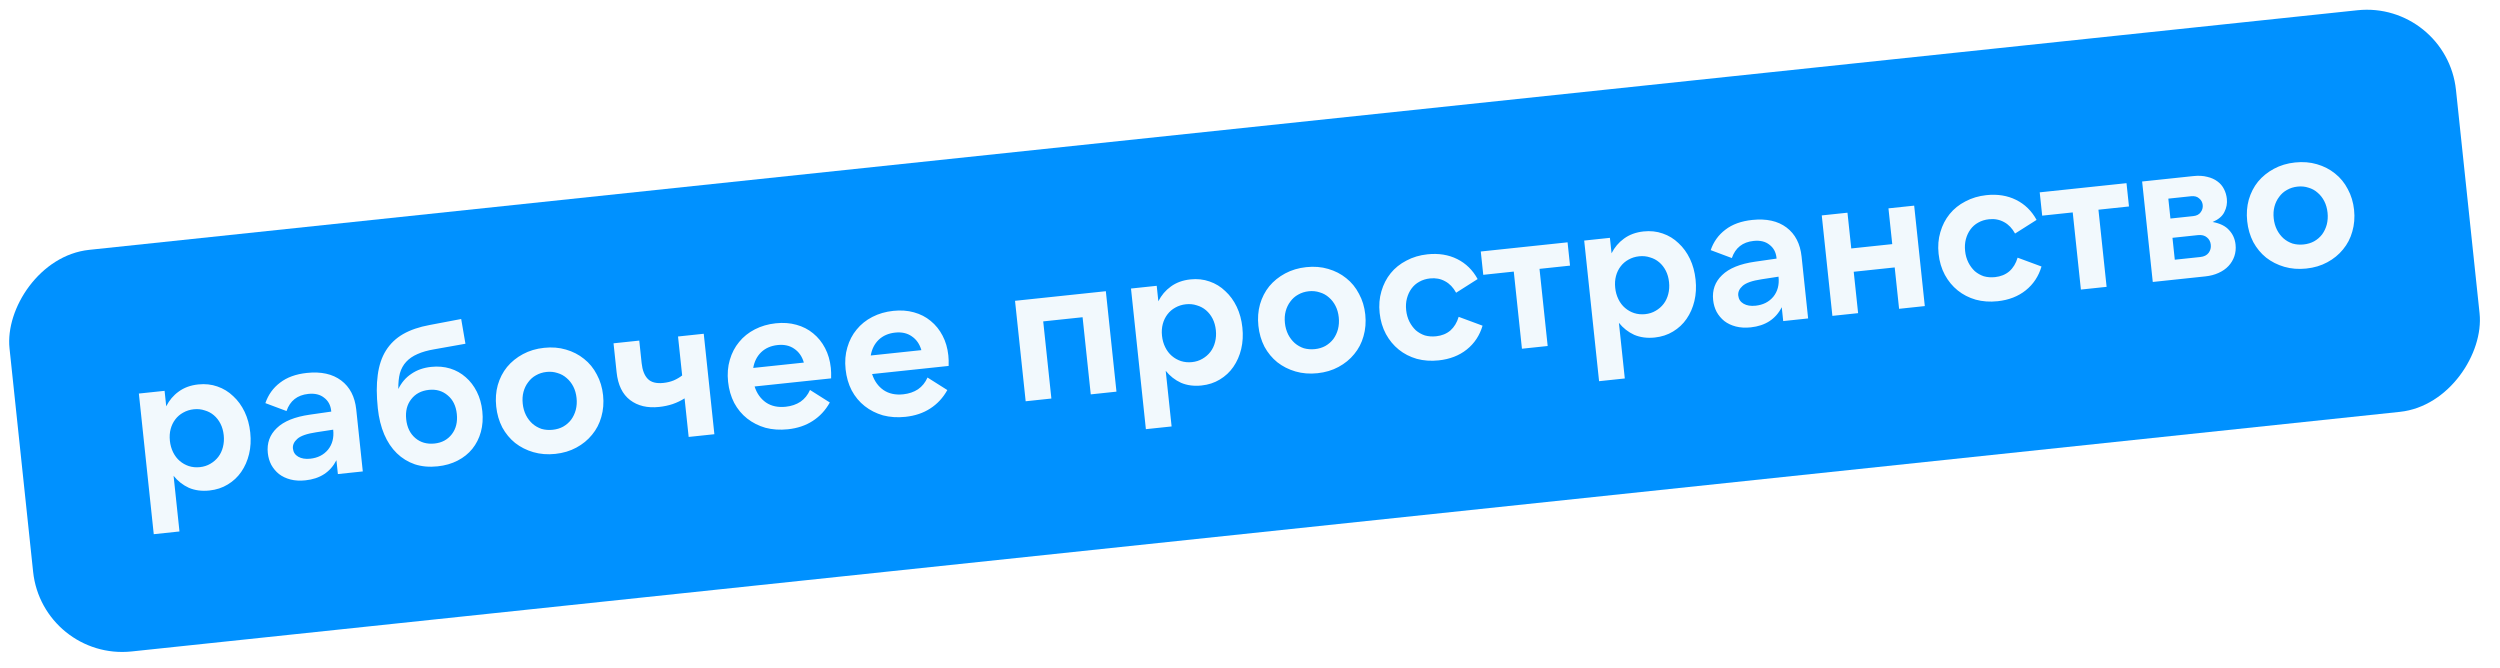 <?xml version="1.0" encoding="UTF-8"?> <svg xmlns="http://www.w3.org/2000/svg" width="176" height="47" viewBox="0 0 176 47" fill="none"><g filter="url(#filter0_b_340_3287)"><rect width="173.27" height="28.444" rx="6.311" transform="matrix(0.994 -0.105 -0.105 -0.994 2.994 46.525)" fill="#0091FF"></rect></g><path d="M14.072 32.887C14.345 32.858 14.59 32.779 14.805 32.652C15.03 32.523 15.217 32.36 15.368 32.163C15.519 31.966 15.628 31.735 15.695 31.471C15.763 31.206 15.781 30.927 15.75 30.635C15.718 30.334 15.642 30.065 15.522 29.83C15.401 29.595 15.247 29.397 15.058 29.235C14.87 29.074 14.652 28.959 14.407 28.89C14.169 28.81 13.914 28.784 13.641 28.813C13.367 28.842 13.118 28.921 12.893 29.05C12.677 29.168 12.493 29.326 12.343 29.523C12.192 29.72 12.082 29.946 12.014 30.201C11.946 30.456 11.928 30.735 11.96 31.037C11.991 31.329 12.067 31.597 12.188 31.842C12.309 32.086 12.464 32.289 12.653 32.45C12.841 32.612 13.054 32.732 13.292 32.812C13.538 32.891 13.798 32.916 14.072 32.887ZM14.746 34.531C14.209 34.588 13.726 34.525 13.296 34.342C12.875 34.148 12.517 33.867 12.22 33.497L12.635 37.415L10.824 37.607L9.776 27.706L11.587 27.515L11.702 28.604C11.915 28.181 12.207 27.835 12.579 27.567C12.96 27.288 13.419 27.121 13.956 27.064C14.437 27.013 14.885 27.061 15.301 27.207C15.727 27.353 16.099 27.581 16.418 27.89C16.745 28.189 17.012 28.557 17.221 28.992C17.429 29.428 17.561 29.914 17.618 30.452C17.675 30.989 17.648 31.493 17.535 31.962C17.423 32.432 17.238 32.852 16.982 33.222C16.734 33.582 16.417 33.878 16.032 34.109C15.656 34.34 15.227 34.48 14.746 34.531ZM23.456 30.249L22.26 30.432C21.603 30.531 21.157 30.687 20.922 30.903C20.696 31.108 20.596 31.333 20.622 31.578C20.649 31.833 20.774 32.025 20.998 32.154C21.221 32.282 21.503 32.329 21.842 32.293C22.37 32.237 22.786 32.026 23.091 31.66C23.394 31.285 23.517 30.819 23.458 30.263L23.456 30.249ZM23.787 33.374L23.684 32.398C23.257 33.235 22.53 33.708 21.503 33.816C21.116 33.857 20.766 33.837 20.452 33.756C20.139 33.675 19.867 33.546 19.639 33.37C19.42 33.193 19.24 32.978 19.099 32.726C18.967 32.473 18.886 32.196 18.854 31.894C18.78 31.197 18.99 30.612 19.483 30.14C19.976 29.659 20.753 29.343 21.814 29.192L23.321 28.976L23.315 28.919C23.273 28.523 23.108 28.216 22.818 27.999C22.536 27.772 22.164 27.682 21.702 27.731C20.929 27.813 20.419 28.215 20.171 28.937L18.682 28.38C18.886 27.786 19.231 27.306 19.716 26.94C20.201 26.565 20.83 26.336 21.603 26.254C22.603 26.148 23.408 26.326 24.019 26.785C24.63 27.245 24.984 27.927 25.08 28.832L25.541 33.189L23.787 33.374ZM30.593 31.224C31.112 31.169 31.517 30.949 31.811 30.566C32.104 30.182 32.22 29.707 32.16 29.141C32.1 28.576 31.887 28.14 31.521 27.836C31.155 27.522 30.712 27.392 30.193 27.447C29.656 27.504 29.241 27.725 28.948 28.108C28.653 28.483 28.536 28.953 28.596 29.519C28.656 30.084 28.869 30.524 29.236 30.838C29.603 31.152 30.055 31.28 30.593 31.224ZM30.806 32.831C30.221 32.893 29.687 32.845 29.203 32.687C28.718 32.519 28.295 32.258 27.934 31.906C27.572 31.553 27.277 31.112 27.05 30.583C26.821 30.045 26.671 29.432 26.598 28.743C26.503 27.848 26.501 27.066 26.593 26.398C26.683 25.721 26.875 25.148 27.169 24.678C27.471 24.198 27.873 23.812 28.376 23.521C28.889 23.228 29.514 23.014 30.253 22.879L32.468 22.458L32.767 24.2L30.577 24.589C30.109 24.668 29.711 24.781 29.383 24.93C29.064 25.069 28.802 25.249 28.597 25.471C28.392 25.693 28.244 25.961 28.153 26.276C28.072 26.59 28.035 26.961 28.042 27.389C28.261 26.937 28.566 26.58 28.958 26.32C29.349 26.049 29.813 25.886 30.351 25.829C30.832 25.778 31.279 25.817 31.693 25.944C32.107 26.072 32.472 26.277 32.788 26.558C33.103 26.83 33.363 27.169 33.568 27.576C33.773 27.984 33.903 28.442 33.956 28.951C34.011 29.47 33.977 29.955 33.853 30.407C33.729 30.858 33.528 31.256 33.25 31.6C32.98 31.934 32.638 32.209 32.222 32.424C31.806 32.64 31.334 32.776 30.806 32.831ZM39.09 31.955C38.543 32.013 38.029 31.972 37.547 31.832C37.065 31.692 36.637 31.475 36.262 31.181C35.897 30.886 35.597 30.522 35.36 30.09C35.132 29.647 34.99 29.156 34.933 28.619C34.876 28.081 34.913 27.577 35.044 27.105C35.184 26.623 35.401 26.2 35.697 25.835C36.001 25.469 36.374 25.168 36.816 24.93C37.258 24.692 37.753 24.545 38.3 24.487C38.856 24.428 39.37 24.469 39.843 24.61C40.325 24.749 40.748 24.967 41.113 25.262C41.488 25.556 41.789 25.924 42.017 26.367C42.253 26.8 42.4 27.285 42.457 27.823C42.514 28.36 42.472 28.87 42.333 29.352C42.202 29.823 41.984 30.242 41.679 30.608C41.384 30.973 41.016 31.274 40.574 31.512C40.141 31.748 39.646 31.896 39.09 31.955ZM38.91 30.257C39.184 30.228 39.429 30.155 39.645 30.037C39.87 29.908 40.058 29.745 40.208 29.548C40.358 29.341 40.467 29.111 40.535 28.855C40.603 28.591 40.621 28.312 40.59 28.02C40.558 27.718 40.482 27.45 40.362 27.215C40.242 26.98 40.087 26.782 39.898 26.62C39.709 26.45 39.491 26.33 39.245 26.26C39.008 26.181 38.753 26.155 38.479 26.184C38.206 26.213 37.957 26.292 37.732 26.421C37.516 26.539 37.333 26.701 37.183 26.908C37.032 27.105 36.923 27.331 36.854 27.586C36.786 27.841 36.768 28.12 36.8 28.421C36.831 28.714 36.907 28.982 37.028 29.227C37.148 29.462 37.303 29.665 37.493 29.835C37.681 29.997 37.895 30.117 38.132 30.197C38.377 30.266 38.637 30.286 38.91 30.257ZM50.292 30.569L48.482 30.76L48.194 28.045C47.944 28.205 47.663 28.339 47.35 28.449C47.046 28.548 46.729 28.615 46.399 28.649C45.579 28.736 44.899 28.575 44.36 28.165C43.821 27.755 43.504 27.102 43.409 26.206L43.193 24.169L45.004 23.978L45.171 25.562C45.224 26.061 45.368 26.432 45.604 26.674C45.839 26.916 46.206 27.011 46.706 26.958C46.97 26.93 47.212 26.871 47.431 26.781C47.659 26.681 47.856 26.564 48.024 26.432L47.733 23.689L49.544 23.497L50.292 30.569ZM53.027 25.903L56.591 25.526C56.47 25.1 56.245 24.776 55.916 24.553C55.597 24.329 55.206 24.242 54.744 24.291C54.273 24.341 53.886 24.51 53.583 24.8C53.289 25.088 53.104 25.456 53.027 25.903ZM55.472 30.221C54.906 30.28 54.378 30.246 53.888 30.116C53.406 29.977 52.978 29.76 52.603 29.466C52.229 29.172 51.923 28.804 51.686 28.362C51.458 27.919 51.315 27.424 51.257 26.877C51.198 26.32 51.239 25.806 51.379 25.334C51.519 24.852 51.737 24.433 52.033 24.077C52.328 23.712 52.697 23.416 53.14 23.188C53.583 22.96 54.074 22.817 54.611 22.76C55.139 22.704 55.624 22.739 56.066 22.864C56.518 22.988 56.911 23.189 57.246 23.468C57.59 23.747 57.87 24.093 58.086 24.509C58.3 24.916 58.435 25.378 58.49 25.897C58.501 26 58.508 26.114 58.512 26.238C58.515 26.361 58.515 26.495 58.511 26.638L53.123 27.208C53.279 27.697 53.548 28.074 53.929 28.339C54.308 28.594 54.772 28.693 55.319 28.635C55.715 28.593 56.06 28.476 56.354 28.282C56.647 28.08 56.87 27.803 57.024 27.453L58.419 28.335C58.115 28.883 57.712 29.316 57.212 29.636C56.722 29.955 56.142 30.15 55.472 30.221ZM61.3 25.027L64.865 24.65C64.743 24.224 64.518 23.9 64.189 23.677C63.87 23.453 63.48 23.366 63.018 23.415C62.546 23.465 62.159 23.635 61.856 23.924C61.562 24.213 61.377 24.58 61.3 25.027ZM63.745 29.345C63.18 29.405 62.652 29.37 62.161 29.241C61.679 29.101 61.251 28.884 60.877 28.59C60.502 28.296 60.196 27.928 59.959 27.486C59.731 27.043 59.588 26.548 59.53 26.001C59.471 25.445 59.512 24.93 59.653 24.458C59.792 23.976 60.01 23.557 60.306 23.201C60.601 22.837 60.97 22.54 61.413 22.312C61.856 22.084 62.347 21.942 62.884 21.885C63.412 21.829 63.897 21.863 64.34 21.988C64.791 22.112 65.184 22.313 65.519 22.593C65.863 22.871 66.143 23.218 66.359 23.634C66.573 24.04 66.708 24.502 66.763 25.021C66.774 25.125 66.781 25.238 66.785 25.362C66.788 25.485 66.788 25.619 66.784 25.762L61.396 26.333C61.552 26.821 61.821 27.198 62.202 27.463C62.582 27.718 63.045 27.817 63.592 27.759C63.988 27.717 64.333 27.6 64.627 27.407C64.92 27.204 65.144 26.927 65.297 26.578L66.692 27.46C66.388 28.007 65.986 28.44 65.486 28.76C64.995 29.079 64.415 29.274 63.745 29.345ZM71.458 21.177L77.851 20.501L78.599 27.572L76.789 27.764L76.214 22.333L73.442 22.626L74.017 28.057L72.207 28.249L71.458 21.177ZM83.918 25.493C84.191 25.464 84.436 25.386 84.651 25.258C84.876 25.13 85.063 24.967 85.214 24.77C85.365 24.573 85.474 24.342 85.541 24.077C85.609 23.813 85.627 23.534 85.596 23.242C85.564 22.94 85.488 22.672 85.368 22.436C85.247 22.201 85.093 22.003 84.904 21.842C84.716 21.681 84.498 21.566 84.253 21.496C84.015 21.416 83.76 21.391 83.487 21.42C83.213 21.449 82.964 21.528 82.739 21.656C82.523 21.775 82.339 21.932 82.189 22.13C82.038 22.327 81.928 22.553 81.86 22.808C81.792 23.063 81.773 23.341 81.805 23.643C81.836 23.935 81.912 24.204 82.034 24.448C82.155 24.693 82.31 24.896 82.499 25.057C82.687 25.218 82.9 25.339 83.138 25.419C83.384 25.497 83.644 25.522 83.918 25.493ZM84.592 27.138C84.055 27.195 83.572 27.132 83.142 26.948C82.721 26.755 82.362 26.473 82.066 26.104L82.481 30.022L80.67 30.213L79.622 20.313L81.433 20.121L81.548 21.21C81.761 20.788 82.053 20.442 82.425 20.174C82.805 19.895 83.264 19.727 83.802 19.67C84.283 19.619 84.731 19.667 85.147 19.814C85.573 19.96 85.945 20.187 86.263 20.497C86.591 20.796 86.858 21.163 87.067 21.599C87.275 22.034 87.407 22.521 87.464 23.058C87.521 23.596 87.493 24.099 87.381 24.569C87.269 25.038 87.084 25.458 86.828 25.829C86.58 26.189 86.263 26.484 85.878 26.716C85.502 26.946 85.073 27.087 84.592 27.138ZM92.749 26.275C92.202 26.333 91.687 26.292 91.205 26.152C90.724 26.012 90.295 25.795 89.921 25.501C89.556 25.206 89.255 24.842 89.019 24.41C88.791 23.967 88.648 23.477 88.591 22.939C88.534 22.402 88.572 21.897 88.703 21.426C88.843 20.944 89.06 20.52 89.355 20.155C89.659 19.789 90.033 19.488 90.475 19.25C90.917 19.013 91.411 18.865 91.958 18.807C92.514 18.748 93.029 18.789 93.501 18.93C93.984 19.069 94.407 19.287 94.772 19.582C95.146 19.876 95.447 20.244 95.675 20.688C95.912 21.12 96.059 21.605 96.116 22.143C96.172 22.68 96.131 23.19 95.991 23.672C95.86 24.143 95.642 24.562 95.338 24.928C95.043 25.293 94.674 25.594 94.232 25.832C93.799 26.068 93.305 26.216 92.749 26.275ZM92.569 24.578C92.843 24.549 93.087 24.475 93.304 24.357C93.528 24.228 93.716 24.065 93.867 23.868C94.017 23.662 94.126 23.431 94.194 23.175C94.261 22.911 94.28 22.633 94.249 22.34C94.217 22.038 94.141 21.77 94.02 21.535C93.9 21.3 93.746 21.102 93.557 20.94C93.367 20.77 93.15 20.65 92.904 20.581C92.667 20.501 92.411 20.475 92.138 20.504C91.864 20.533 91.615 20.612 91.391 20.741C91.174 20.859 90.991 21.021 90.841 21.228C90.691 21.425 90.581 21.651 90.513 21.906C90.445 22.161 90.426 22.44 90.458 22.741C90.489 23.034 90.565 23.302 90.686 23.547C90.807 23.782 90.962 23.985 91.151 24.155C91.34 24.317 91.553 24.437 91.79 24.517C92.036 24.586 92.296 24.606 92.569 24.578ZM101.284 25.371C100.737 25.429 100.224 25.393 99.743 25.263C99.261 25.123 98.837 24.906 98.472 24.61C98.107 24.315 97.807 23.952 97.57 23.519C97.333 23.077 97.185 22.582 97.127 22.036C97.069 21.489 97.111 20.979 97.251 20.506C97.391 20.024 97.608 19.601 97.903 19.236C98.198 18.871 98.567 18.575 99.01 18.347C99.453 18.109 99.947 17.961 100.494 17.904C101.276 17.821 101.975 17.933 102.589 18.239C103.203 18.546 103.682 19.015 104.025 19.646L102.511 20.608C102.309 20.238 102.052 19.97 101.739 19.803C101.425 19.626 101.07 19.559 100.674 19.601C100.391 19.631 100.137 19.71 99.912 19.839C99.696 19.957 99.513 20.119 99.363 20.326C99.222 20.522 99.117 20.747 99.049 21.003C98.98 21.258 98.962 21.536 98.994 21.838C99.025 22.13 99.101 22.399 99.222 22.643C99.342 22.878 99.493 23.082 99.673 23.253C99.862 23.415 100.075 23.535 100.312 23.615C100.558 23.684 100.822 23.704 101.105 23.674C101.501 23.632 101.834 23.497 102.106 23.268C102.376 23.029 102.571 22.708 102.69 22.305L104.372 22.928C104.169 23.617 103.799 24.175 103.263 24.604C102.726 25.033 102.067 25.288 101.284 25.371ZM110.357 17.06L110.53 18.7L108.381 18.928L108.956 24.359L107.145 24.55L106.57 19.119L104.421 19.347L104.247 17.706L110.357 17.06ZM115.823 22.116C116.096 22.087 116.341 22.009 116.556 21.881C116.781 21.752 116.968 21.59 117.119 21.392C117.27 21.195 117.379 20.965 117.446 20.7C117.514 20.435 117.532 20.157 117.501 19.865C117.469 19.563 117.393 19.294 117.273 19.059C117.152 18.824 116.998 18.626 116.809 18.465C116.621 18.304 116.403 18.188 116.158 18.119C115.92 18.039 115.665 18.014 115.392 18.043C115.118 18.072 114.869 18.151 114.644 18.279C114.428 18.397 114.245 18.555 114.094 18.752C113.943 18.949 113.833 19.175 113.765 19.431C113.697 19.686 113.679 19.964 113.711 20.266C113.741 20.558 113.818 20.827 113.939 21.071C114.06 21.316 114.215 21.519 114.404 21.68C114.592 21.841 114.805 21.962 115.043 22.041C115.289 22.12 115.549 22.145 115.823 22.116ZM116.497 23.761C115.96 23.818 115.477 23.754 115.047 23.571C114.626 23.377 114.268 23.096 113.971 22.727L114.386 26.644L112.575 26.836L111.527 16.936L113.338 16.744L113.453 17.833C113.666 17.41 113.958 17.065 114.33 16.797C114.711 16.518 115.17 16.35 115.707 16.293C116.188 16.242 116.636 16.29 117.052 16.437C117.478 16.582 117.85 16.81 118.169 17.119C118.496 17.419 118.763 17.786 118.972 18.222C119.18 18.657 119.312 19.144 119.369 19.681C119.426 20.219 119.398 20.722 119.286 21.192C119.174 21.661 118.989 22.081 118.733 22.451C118.485 22.811 118.168 23.107 117.783 23.339C117.407 23.569 116.978 23.71 116.497 23.761ZM125.207 19.478L124.011 19.662C123.354 19.76 122.908 19.917 122.673 20.132C122.447 20.337 122.347 20.562 122.373 20.808C122.4 21.062 122.525 21.254 122.749 21.383C122.972 21.512 123.253 21.558 123.593 21.522C124.121 21.466 124.537 21.256 124.842 20.89C125.145 20.514 125.268 20.048 125.209 19.492L125.207 19.478ZM125.538 22.604L125.435 21.628C125.008 22.464 124.281 22.937 123.254 23.046C122.867 23.087 122.517 23.066 122.203 22.985C121.889 22.904 121.618 22.775 121.39 22.599C121.171 22.422 120.991 22.208 120.85 21.956C120.718 21.703 120.637 21.425 120.605 21.124C120.531 20.426 120.741 19.841 121.234 19.369C121.727 18.888 122.504 18.572 123.565 18.422L125.072 18.205L125.066 18.148C125.024 17.753 124.859 17.446 124.569 17.229C124.287 17.001 123.915 16.912 123.453 16.961C122.68 17.042 122.17 17.445 121.922 18.167L120.433 17.609C120.637 17.016 120.982 16.536 121.467 16.17C121.952 15.794 122.581 15.566 123.354 15.484C124.354 15.378 125.159 15.555 125.77 16.015C126.381 16.474 126.735 17.157 126.831 18.062L127.292 22.418L125.538 22.604ZM134.758 14.477L135.506 21.548L133.696 21.74L133.387 18.827L130.502 19.132L130.811 22.046L129 22.237L128.252 15.165L130.062 14.974L130.329 17.491L133.214 17.186L132.947 14.668L134.758 14.477ZM140.634 21.206C140.087 21.264 139.573 21.228 139.092 21.097C138.61 20.958 138.187 20.74 137.822 20.445C137.457 20.15 137.156 19.786 136.92 19.354C136.682 18.912 136.535 18.417 136.477 17.87C136.419 17.323 136.46 16.814 136.601 16.341C136.74 15.859 136.958 15.436 137.253 15.071C137.548 14.706 137.917 14.409 138.36 14.181C138.802 13.944 139.297 13.796 139.843 13.738C140.626 13.655 141.324 13.767 141.938 14.074C142.553 14.381 143.031 14.85 143.375 15.481L141.86 16.442C141.659 16.073 141.402 15.804 141.089 15.637C140.774 15.461 140.419 15.393 140.023 15.435C139.74 15.465 139.486 15.545 139.262 15.673C139.045 15.792 138.862 15.954 138.713 16.16C138.571 16.357 138.466 16.582 138.398 16.837C138.33 17.093 138.312 17.371 138.344 17.673C138.374 17.965 138.451 18.233 138.572 18.478C138.692 18.713 138.842 18.917 139.023 19.088C139.211 19.249 139.424 19.37 139.661 19.45C139.907 19.519 140.171 19.539 140.454 19.509C140.85 19.467 141.184 19.331 141.455 19.102C141.726 18.864 141.921 18.543 142.04 18.14L143.722 18.762C143.518 19.451 143.148 20.01 142.612 20.439C142.076 20.867 141.417 21.123 140.634 21.206ZM149.706 12.895L149.88 14.535L147.73 14.763L148.305 20.194L146.495 20.385L145.92 14.954L143.77 15.182L143.596 13.541L149.706 12.895ZM153.105 18.284L154.902 18.094C155.166 18.066 155.36 17.969 155.486 17.803C155.611 17.637 155.662 17.446 155.639 17.229C155.617 17.012 155.527 16.841 155.37 16.714C155.213 16.578 155.002 16.524 154.738 16.552L152.942 16.742L153.105 18.284ZM152.798 15.385L154.397 15.215C154.642 15.19 154.818 15.099 154.926 14.945C155.043 14.79 155.091 14.617 155.071 14.429C155.051 14.24 154.968 14.087 154.822 13.969C154.685 13.841 154.494 13.789 154.248 13.815L152.65 13.984L152.798 15.385ZM151.555 19.85L150.806 12.778L154.413 12.396C154.781 12.357 155.107 12.375 155.391 12.45C155.674 12.515 155.915 12.623 156.112 12.774C156.308 12.915 156.46 13.095 156.569 13.312C156.677 13.52 156.744 13.747 156.77 13.992C156.805 14.322 156.747 14.633 156.597 14.925C156.456 15.217 156.181 15.451 155.77 15.628C156.295 15.725 156.683 15.917 156.933 16.206C157.191 16.483 157.341 16.82 157.383 17.216C157.414 17.509 157.386 17.783 157.299 18.04C157.211 18.297 157.073 18.527 156.885 18.728C156.697 18.929 156.461 19.092 156.179 19.217C155.906 19.341 155.6 19.422 155.26 19.457L151.555 19.85ZM162.36 18.906C161.813 18.964 161.298 18.923 160.817 18.784C160.335 18.644 159.906 18.427 159.532 18.133C159.167 17.838 158.866 17.474 158.63 17.041C158.402 16.598 158.259 16.108 158.202 15.571C158.146 15.033 158.183 14.529 158.314 14.057C158.454 13.575 158.671 13.152 158.966 12.787C159.271 12.421 159.644 12.119 160.086 11.882C160.528 11.644 161.022 11.496 161.569 11.438C162.126 11.38 162.64 11.421 163.113 11.561C163.595 11.701 164.018 11.918 164.383 12.213C164.757 12.507 165.059 12.876 165.287 13.319C165.523 13.752 165.67 14.237 165.727 14.774C165.784 15.312 165.742 15.821 165.602 16.303C165.471 16.775 165.253 17.194 164.949 17.559C164.654 17.924 164.285 18.226 163.843 18.463C163.411 18.7 162.916 18.847 162.36 18.906ZM162.18 17.209C162.454 17.18 162.698 17.106 162.915 16.988C163.14 16.86 163.327 16.697 163.478 16.5C163.628 16.293 163.737 16.062 163.805 15.807C163.872 15.542 163.891 15.264 163.86 14.972C163.828 14.67 163.752 14.402 163.631 14.166C163.511 13.931 163.357 13.733 163.168 13.572C162.978 13.401 162.761 13.281 162.515 13.212C162.278 13.132 162.022 13.107 161.749 13.136C161.476 13.165 161.226 13.243 161.002 13.372C160.785 13.49 160.602 13.653 160.453 13.859C160.302 14.056 160.192 14.283 160.124 14.538C160.056 14.793 160.037 15.071 160.069 15.373C160.1 15.665 160.176 15.934 160.298 16.178C160.418 16.413 160.573 16.616 160.763 16.787C160.951 16.948 161.164 17.069 161.401 17.148C161.647 17.218 161.907 17.238 162.18 17.209Z" fill="#F2F9FD"></path><defs><filter id="filter0_b_340_3287" x="-5.593" y="-5.593" width="186.486" height="57.711" filterUnits="userSpaceOnUse" color-interpolation-filters="sRGB"><feFlood flood-opacity="0" result="BackgroundImageFix"></feFlood><feGaussianBlur in="BackgroundImageFix" stdDeviation="3.193"></feGaussianBlur><feComposite in2="SourceAlpha" operator="in" result="effect1_backgroundBlur_340_3287"></feComposite><feBlend mode="normal" in="SourceGraphic" in2="effect1_backgroundBlur_340_3287" result="shape"></feBlend></filter></defs></svg> 